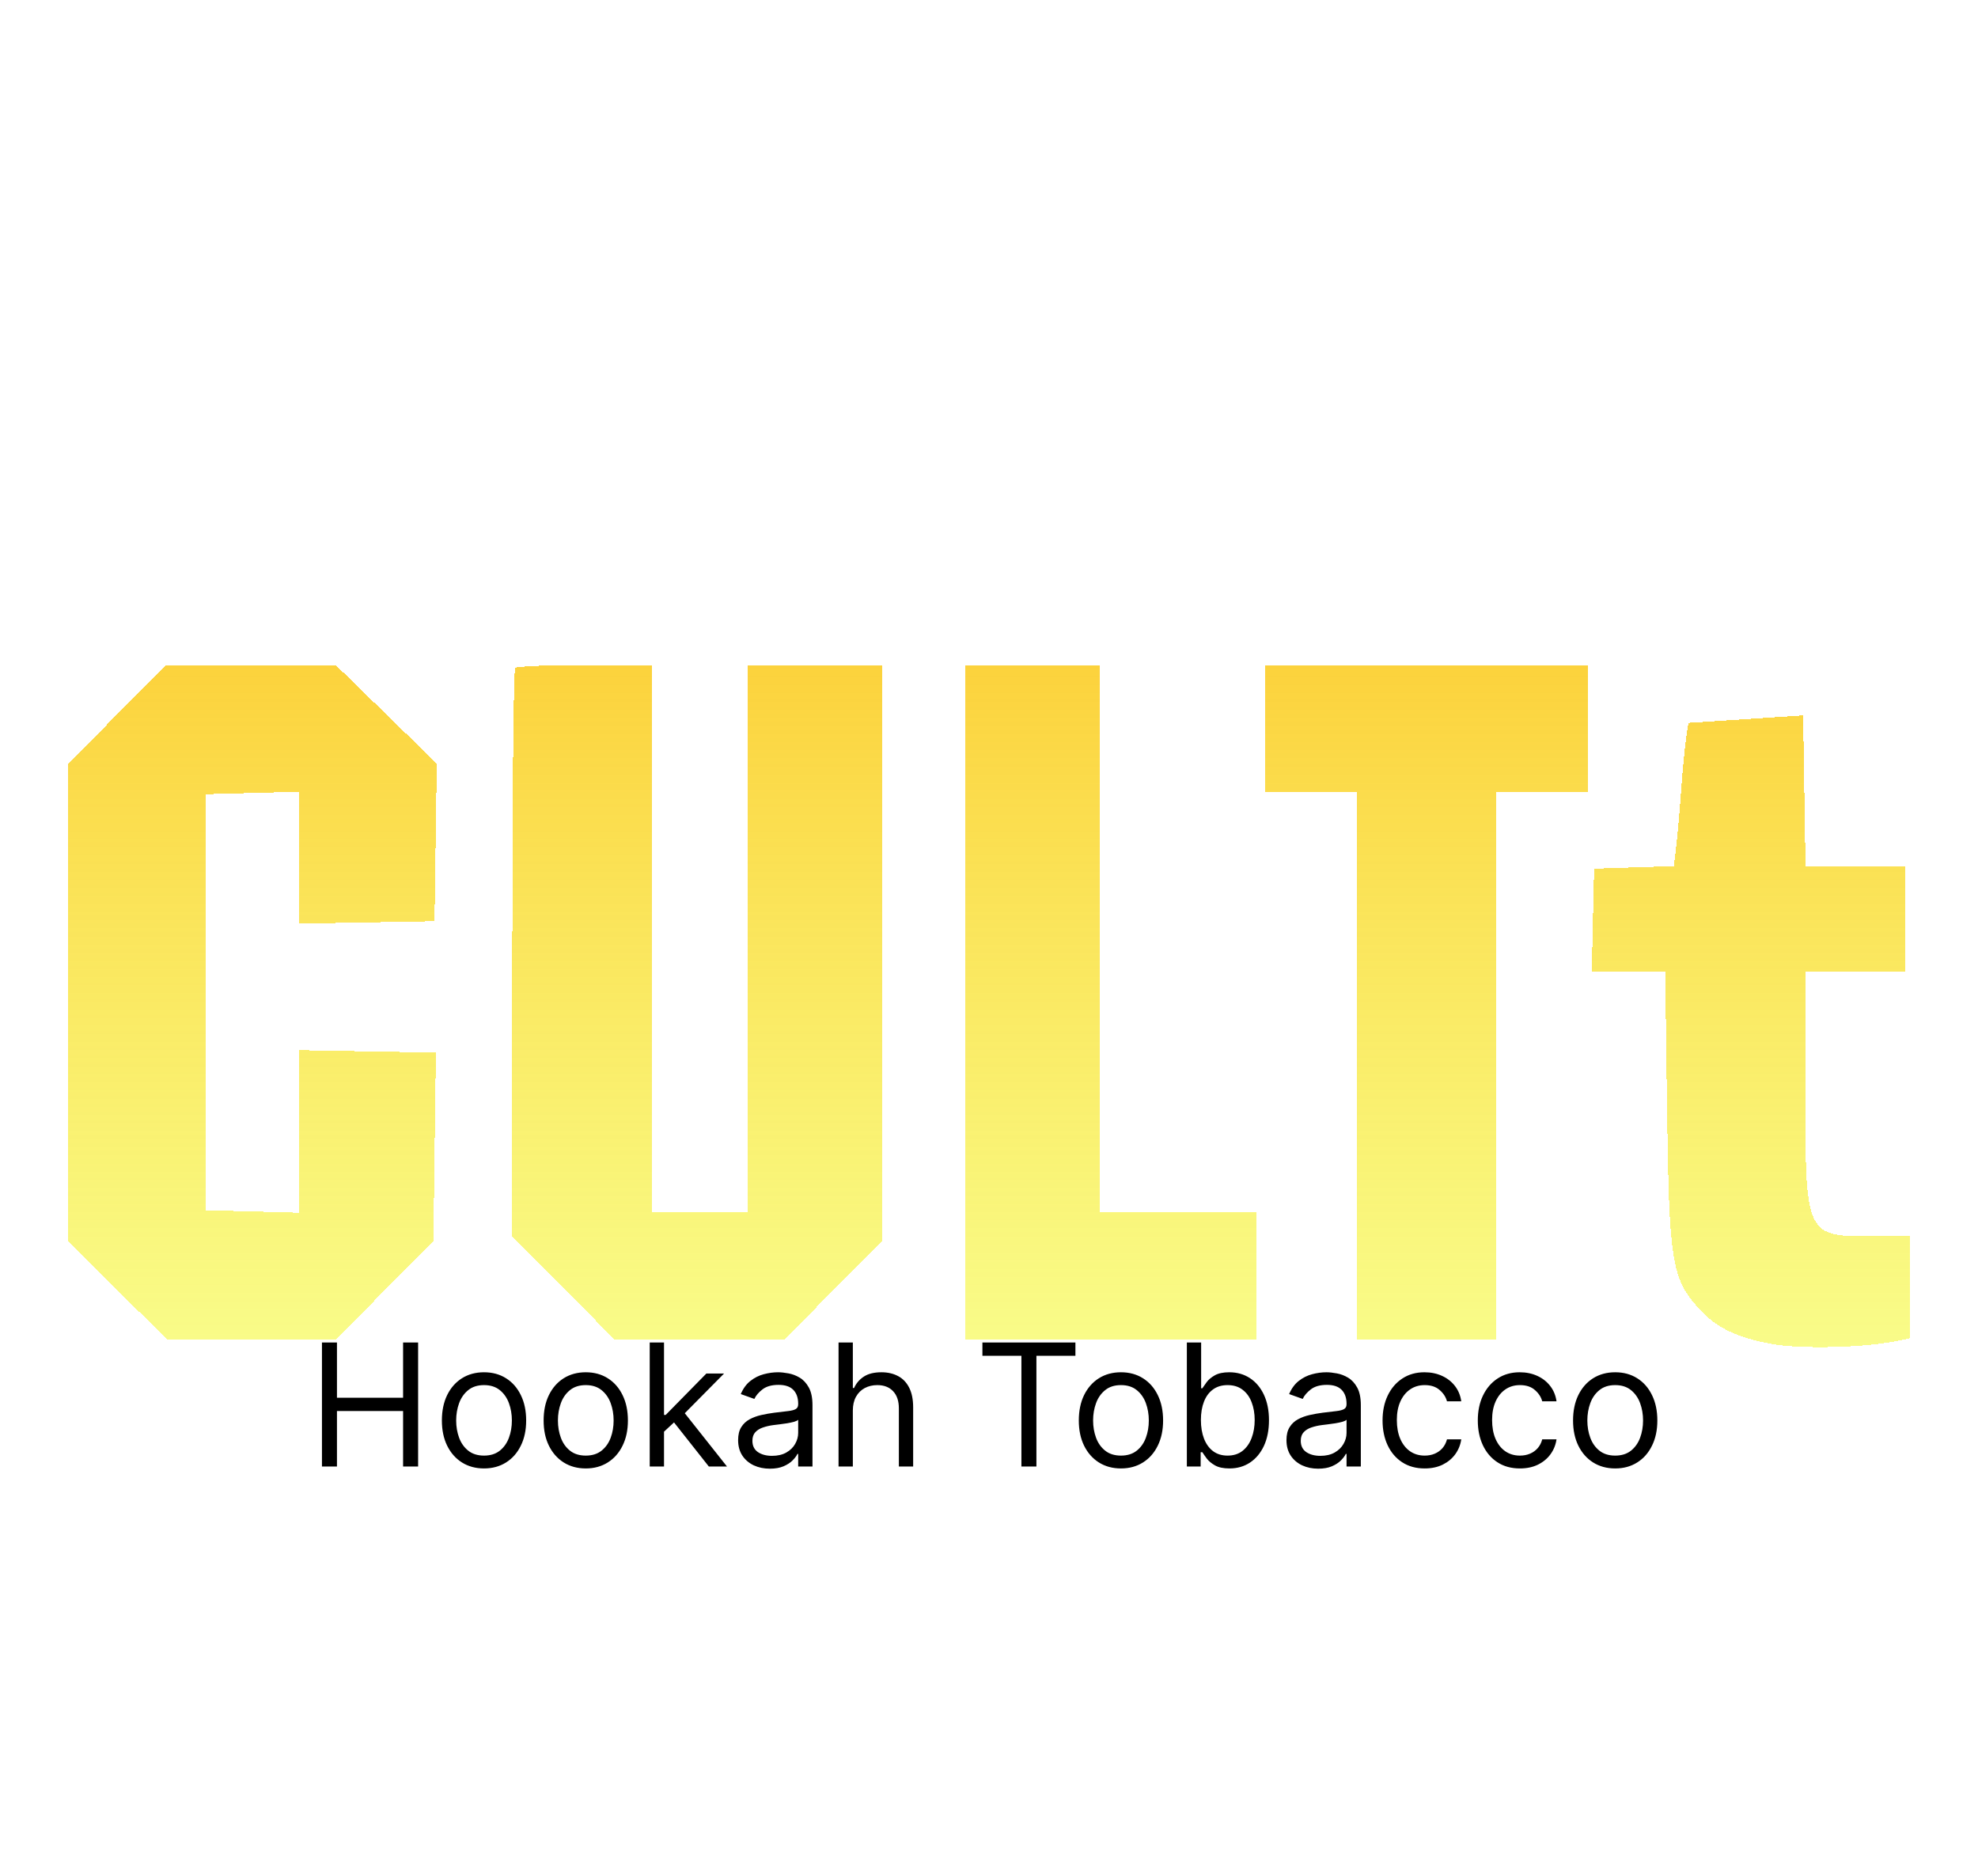 <?xml version="1.0" encoding="UTF-8"?> <svg xmlns="http://www.w3.org/2000/svg" width="116" height="110" viewBox="0 0 116 110" fill="none"> <g filter="url(#filter0_d_304_17)"> <path d="M22.658 37.896L25.614 40.778L25.548 45.4L25.483 50.023L21.507 50.093L17.532 50.164V46.297V42.43L14.787 42.502L12.043 42.575V54.773V66.971L14.787 67.044L17.532 67.117V62.351V57.585L21.548 57.656L25.564 57.726L25.49 63.247L25.417 68.769L22.564 71.657L19.711 74.546H14.752H9.794L6.897 71.671L4 68.797V54.791V40.786L6.868 37.893L9.736 35L14.719 35.007L19.702 35.015L22.658 37.896Z" fill="url(#paint0_linear_304_17)" shape-rendering="crispEdges"></path> <path d="M38.213 51.05V67.099H41.021H43.83V51.05V35H47.787H51.745V51.88V68.76L48.876 71.653L46.008 74.546H41.022H36.035L33.038 71.525L30.043 68.504V51.923C30.043 42.804 30.119 35.265 30.213 35.171C30.306 35.077 32.145 35 34.298 35H38.213V51.05Z" fill="url(#paint1_linear_304_17)" shape-rendering="crispEdges"></path> <path d="M64.511 51.05V67.099H69.106H73.702V70.823V74.546H65.149H56.596V54.773V35H60.553H64.511V51.05Z" fill="url(#paint2_linear_304_17)" shape-rendering="crispEdges"></path> <path d="M93.106 38.724V42.447H90.425H87.745V58.497V74.546H83.66H79.575V58.497V42.447H76.894H74.213V38.724V35H83.66H93.106V38.724Z" fill="url(#paint3_linear_304_17)" shape-rendering="crispEdges"></path> <path d="M108.814 46.812H111.745V49.894V52.976H108.809H105.872V59.66C105.872 68.619 105.83 68.529 110.021 68.487L112 68.466V71.474V74.482L111.17 74.651C109.31 75.031 105.652 75.119 103.971 74.825C101.832 74.45 100.583 73.834 99.54 72.639C98.036 70.916 97.881 69.902 97.764 61L97.659 52.976H95.502H93.346L93.417 49.958L93.489 46.941L95.828 46.867L98.167 46.794L98.307 45.584C98.384 44.918 98.513 43.449 98.594 42.319C98.674 41.189 98.802 39.843 98.877 39.329L99.014 38.394L102.38 38.174L105.745 37.953L105.814 42.383L105.884 46.812H108.814Z" fill="url(#paint4_linear_304_17)" shape-rendering="crispEdges"></path> </g> <path d="M18.881 86V78.727H19.761V81.966H23.639V78.727H24.52V86H23.639V82.747H19.761V86H18.881ZM28.385 86.114C27.893 86.114 27.461 85.996 27.089 85.762C26.72 85.528 26.431 85.2 26.223 84.778C26.017 84.357 25.914 83.865 25.914 83.301C25.914 82.733 26.017 82.237 26.223 81.813C26.431 81.389 26.72 81.06 27.089 80.826C27.461 80.592 27.893 80.474 28.385 80.474C28.878 80.474 29.309 80.592 29.678 80.826C30.05 81.06 30.338 81.389 30.544 81.813C30.753 82.237 30.857 82.733 30.857 83.301C30.857 83.865 30.753 84.357 30.544 84.778C30.338 85.2 30.05 85.528 29.678 85.762C29.309 85.996 28.878 86.114 28.385 86.114ZM28.385 85.361C28.759 85.361 29.067 85.265 29.309 85.073C29.55 84.881 29.729 84.629 29.845 84.317C29.961 84.004 30.019 83.666 30.019 83.301C30.019 82.937 29.961 82.597 29.845 82.282C29.729 81.967 29.55 81.713 29.309 81.519C29.067 81.324 28.759 81.227 28.385 81.227C28.011 81.227 27.703 81.324 27.462 81.519C27.221 81.713 27.042 81.967 26.926 82.282C26.81 82.597 26.752 82.937 26.752 83.301C26.752 83.666 26.81 84.004 26.926 84.317C27.042 84.629 27.221 84.881 27.462 85.073C27.703 85.265 28.011 85.361 28.385 85.361ZM34.352 86.114C33.86 86.114 33.428 85.996 33.056 85.762C32.687 85.528 32.398 85.2 32.19 84.778C31.983 84.357 31.881 83.865 31.881 83.301C31.881 82.733 31.983 82.237 32.19 81.813C32.398 81.389 32.687 81.06 33.056 80.826C33.428 80.592 33.86 80.474 34.352 80.474C34.844 80.474 35.275 80.592 35.645 80.826C36.016 81.06 36.305 81.389 36.511 81.813C36.719 82.237 36.824 82.733 36.824 83.301C36.824 83.865 36.719 84.357 36.511 84.778C36.305 85.2 36.016 85.528 35.645 85.762C35.275 85.996 34.844 86.114 34.352 86.114ZM34.352 85.361C34.726 85.361 35.034 85.265 35.275 85.073C35.517 84.881 35.696 84.629 35.812 84.317C35.928 84.004 35.986 83.666 35.986 83.301C35.986 82.937 35.928 82.597 35.812 82.282C35.696 81.967 35.517 81.713 35.275 81.519C35.034 81.324 34.726 81.227 34.352 81.227C33.978 81.227 33.67 81.324 33.429 81.519C33.187 81.713 33.009 81.967 32.893 82.282C32.777 82.597 32.719 82.937 32.719 83.301C32.719 83.666 32.777 84.004 32.893 84.317C33.009 84.629 33.187 84.881 33.429 85.073C33.67 85.265 33.978 85.361 34.352 85.361ZM38.884 84.011L38.87 82.974H39.041L41.427 80.546H42.464L39.921 83.117H39.85L38.884 84.011ZM38.103 86V78.727H38.941V86H38.103ZM41.569 86L39.438 83.301L40.035 82.719L42.634 86H41.569ZM45.148 86.128C44.802 86.128 44.488 86.063 44.206 85.933C43.925 85.8 43.701 85.609 43.535 85.361C43.37 85.11 43.287 84.807 43.287 84.452C43.287 84.139 43.348 83.886 43.471 83.692C43.594 83.495 43.759 83.341 43.965 83.23C44.171 83.119 44.398 83.036 44.647 82.981C44.898 82.925 45.15 82.88 45.403 82.847C45.735 82.804 46.003 82.772 46.209 82.751C46.418 82.727 46.569 82.688 46.664 82.633C46.761 82.579 46.809 82.484 46.809 82.349V82.321C46.809 81.971 46.714 81.698 46.522 81.504C46.332 81.31 46.045 81.213 45.659 81.213C45.259 81.213 44.945 81.301 44.718 81.476C44.491 81.651 44.331 81.838 44.239 82.037L43.443 81.753C43.585 81.421 43.774 81.163 44.011 80.979C44.25 80.792 44.511 80.662 44.792 80.588C45.077 80.512 45.356 80.474 45.63 80.474C45.806 80.474 46.007 80.496 46.234 80.538C46.464 80.579 46.685 80.663 46.898 80.79C47.114 80.918 47.292 81.111 47.434 81.369C47.577 81.627 47.648 81.973 47.648 82.406V86H46.809V85.261H46.767C46.71 85.38 46.615 85.506 46.483 85.641C46.35 85.776 46.174 85.891 45.954 85.986C45.733 86.081 45.465 86.128 45.148 86.128ZM45.275 85.375C45.607 85.375 45.886 85.31 46.114 85.18C46.343 85.049 46.516 84.881 46.632 84.675C46.75 84.469 46.809 84.253 46.809 84.026V83.258C46.774 83.301 46.696 83.34 46.575 83.376C46.457 83.409 46.319 83.438 46.163 83.465C46.009 83.488 45.859 83.51 45.712 83.528C45.568 83.545 45.451 83.559 45.361 83.571C45.143 83.599 44.939 83.646 44.75 83.71C44.563 83.771 44.411 83.865 44.295 83.99C44.182 84.113 44.125 84.281 44.125 84.494C44.125 84.785 44.233 85.006 44.448 85.155C44.666 85.302 44.942 85.375 45.275 85.375ZM50.015 82.719V86H49.177V78.727H50.015V81.398H50.086C50.214 81.116 50.406 80.892 50.662 80.727C50.92 80.558 51.263 80.474 51.691 80.474C52.063 80.474 52.389 80.549 52.668 80.698C52.947 80.845 53.164 81.071 53.318 81.376C53.474 81.68 53.552 82.065 53.552 82.534V86H52.714V82.591C52.714 82.158 52.602 81.823 52.377 81.586C52.154 81.347 51.845 81.227 51.45 81.227C51.175 81.227 50.929 81.285 50.711 81.401C50.496 81.517 50.325 81.687 50.2 81.909C50.077 82.132 50.015 82.401 50.015 82.719ZM57.614 79.508V78.727H63.068V79.508H60.781V86H59.901V79.508H57.614ZM65.739 86.114C65.246 86.114 64.814 85.996 64.443 85.762C64.073 85.528 63.785 85.2 63.576 84.778C63.37 84.357 63.267 83.865 63.267 83.301C63.267 82.733 63.37 82.237 63.576 81.813C63.785 81.389 64.073 81.06 64.443 80.826C64.814 80.592 65.246 80.474 65.739 80.474C66.231 80.474 66.662 80.592 67.031 80.826C67.403 81.06 67.692 81.389 67.898 81.813C68.106 82.237 68.21 82.733 68.21 83.301C68.21 83.865 68.106 84.357 67.898 84.778C67.692 85.2 67.403 85.528 67.031 85.762C66.662 85.996 66.231 86.114 65.739 86.114ZM65.739 85.361C66.113 85.361 66.421 85.265 66.662 85.073C66.904 84.881 67.082 84.629 67.198 84.317C67.314 84.004 67.372 83.666 67.372 83.301C67.372 82.937 67.314 82.597 67.198 82.282C67.082 81.967 66.904 81.713 66.662 81.519C66.421 81.324 66.113 81.227 65.739 81.227C65.365 81.227 65.057 81.324 64.816 81.519C64.574 81.713 64.395 81.967 64.279 82.282C64.163 82.597 64.105 82.937 64.105 83.301C64.105 83.666 64.163 84.004 64.279 84.317C64.395 84.629 64.574 84.881 64.816 85.073C65.057 85.265 65.365 85.361 65.739 85.361ZM69.603 86V78.727H70.441V81.412H70.512C70.574 81.317 70.659 81.197 70.768 81.05C70.879 80.901 71.038 80.768 71.244 80.652C71.452 80.534 71.734 80.474 72.089 80.474C72.548 80.474 72.953 80.589 73.304 80.819C73.654 81.049 73.927 81.374 74.124 81.796C74.32 82.217 74.419 82.714 74.419 83.287C74.419 83.865 74.32 84.365 74.124 84.789C73.927 85.21 73.655 85.537 73.307 85.769C72.959 85.999 72.558 86.114 72.103 86.114C71.753 86.114 71.472 86.056 71.262 85.94C71.051 85.821 70.889 85.688 70.775 85.538C70.662 85.387 70.574 85.261 70.512 85.162H70.413V86H69.603ZM70.427 83.273C70.427 83.685 70.488 84.048 70.608 84.363C70.729 84.675 70.905 84.921 71.137 85.098C71.369 85.273 71.653 85.361 71.99 85.361C72.34 85.361 72.632 85.269 72.867 85.084C73.104 84.897 73.281 84.646 73.4 84.331C73.52 84.014 73.581 83.661 73.581 83.273C73.581 82.889 73.521 82.544 73.403 82.236C73.287 81.926 73.111 81.681 72.874 81.501C72.64 81.318 72.345 81.227 71.99 81.227C71.649 81.227 71.362 81.314 71.13 81.487C70.898 81.657 70.723 81.896 70.605 82.204C70.486 82.509 70.427 82.865 70.427 83.273ZM77.306 86.128C76.96 86.128 76.646 86.063 76.365 85.933C76.083 85.8 75.859 85.609 75.694 85.361C75.528 85.11 75.445 84.807 75.445 84.452C75.445 84.139 75.507 83.886 75.63 83.692C75.753 83.495 75.917 83.341 76.123 83.23C76.329 83.119 76.556 83.036 76.805 82.981C77.056 82.925 77.308 82.88 77.561 82.847C77.893 82.804 78.162 82.772 78.368 82.751C78.576 82.727 78.727 82.688 78.822 82.633C78.919 82.579 78.968 82.484 78.968 82.349V82.321C78.968 81.971 78.872 81.698 78.68 81.504C78.491 81.31 78.203 81.213 77.817 81.213C77.417 81.213 77.103 81.301 76.876 81.476C76.649 81.651 76.489 81.838 76.397 82.037L75.601 81.753C75.743 81.421 75.933 81.163 76.169 80.979C76.409 80.792 76.669 80.662 76.951 80.588C77.235 80.512 77.514 80.474 77.789 80.474C77.964 80.474 78.165 80.496 78.392 80.538C78.622 80.579 78.843 80.663 79.056 80.79C79.272 80.918 79.451 81.111 79.593 81.369C79.735 81.627 79.806 81.973 79.806 82.406V86H78.968V85.261H78.925C78.868 85.38 78.774 85.506 78.641 85.641C78.508 85.776 78.332 85.891 78.112 85.986C77.892 86.081 77.623 86.128 77.306 86.128ZM77.434 85.375C77.765 85.375 78.044 85.31 78.272 85.18C78.501 85.049 78.674 84.881 78.79 84.675C78.909 84.469 78.968 84.253 78.968 84.026V83.258C78.932 83.301 78.854 83.34 78.733 83.376C78.615 83.409 78.478 83.438 78.321 83.465C78.168 83.488 78.017 83.51 77.87 83.528C77.726 83.545 77.609 83.559 77.519 83.571C77.301 83.599 77.097 83.646 76.908 83.71C76.721 83.771 76.57 83.865 76.454 83.99C76.34 84.113 76.283 84.281 76.283 84.494C76.283 84.785 76.391 85.006 76.606 85.155C76.824 85.302 77.1 85.375 77.434 85.375ZM83.551 86.114C83.04 86.114 82.6 85.993 82.23 85.751C81.861 85.51 81.577 85.177 81.378 84.754C81.179 84.33 81.08 83.846 81.08 83.301C81.08 82.747 81.181 82.258 81.385 81.835C81.591 81.408 81.877 81.076 82.245 80.837C82.614 80.595 83.045 80.474 83.537 80.474C83.921 80.474 84.266 80.546 84.574 80.688C84.882 80.829 85.134 81.028 85.33 81.284C85.527 81.54 85.649 81.838 85.696 82.179H84.858C84.794 81.93 84.652 81.71 84.432 81.519C84.214 81.324 83.921 81.227 83.551 81.227C83.225 81.227 82.938 81.312 82.692 81.483C82.448 81.651 82.257 81.889 82.12 82.197C81.985 82.502 81.918 82.861 81.918 83.273C81.918 83.694 81.984 84.061 82.117 84.374C82.252 84.686 82.441 84.929 82.685 85.102C82.931 85.274 83.22 85.361 83.551 85.361C83.769 85.361 83.967 85.323 84.144 85.247C84.322 85.171 84.472 85.062 84.595 84.921C84.719 84.778 84.806 84.608 84.858 84.409H85.696C85.649 84.731 85.532 85.021 85.345 85.279C85.16 85.535 84.915 85.738 84.61 85.89C84.306 86.039 83.954 86.114 83.551 86.114ZM89.137 86.114C88.626 86.114 88.186 85.993 87.816 85.751C87.447 85.51 87.163 85.177 86.964 84.754C86.765 84.33 86.666 83.846 86.666 83.301C86.666 82.747 86.767 82.258 86.971 81.835C87.177 81.408 87.463 81.076 87.83 80.837C88.2 80.595 88.631 80.474 89.123 80.474C89.507 80.474 89.852 80.546 90.16 80.688C90.468 80.829 90.72 81.028 90.916 81.284C91.113 81.54 91.235 81.838 91.282 82.179H90.444C90.38 81.93 90.238 81.71 90.018 81.519C89.8 81.324 89.507 81.227 89.137 81.227C88.811 81.227 88.524 81.312 88.278 81.483C88.034 81.651 87.844 81.889 87.706 82.197C87.571 82.502 87.504 82.861 87.504 83.273C87.504 83.694 87.57 84.061 87.703 84.374C87.838 84.686 88.027 84.929 88.271 85.102C88.517 85.274 88.806 85.361 89.137 85.361C89.355 85.361 89.553 85.323 89.73 85.247C89.908 85.171 90.058 85.062 90.181 84.921C90.304 84.778 90.392 84.608 90.444 84.409H91.282C91.235 84.731 91.118 85.021 90.931 85.279C90.746 85.535 90.501 85.738 90.195 85.89C89.892 86.039 89.54 86.114 89.137 86.114ZM94.723 86.114C94.231 86.114 93.799 85.996 93.427 85.762C93.058 85.528 92.769 85.2 92.561 84.778C92.355 84.357 92.252 83.865 92.252 83.301C92.252 82.733 92.355 82.237 92.561 81.813C92.769 81.389 93.058 81.06 93.427 80.826C93.799 80.592 94.231 80.474 94.723 80.474C95.216 80.474 95.647 80.592 96.016 80.826C96.388 81.06 96.676 81.389 96.882 81.813C97.091 82.237 97.195 82.733 97.195 83.301C97.195 83.865 97.091 84.357 96.882 84.778C96.676 85.2 96.388 85.528 96.016 85.762C95.647 85.996 95.216 86.114 94.723 86.114ZM94.723 85.361C95.097 85.361 95.405 85.265 95.647 85.073C95.888 84.881 96.067 84.629 96.183 84.317C96.299 84.004 96.357 83.666 96.357 83.301C96.357 82.937 96.299 82.597 96.183 82.282C96.067 81.967 95.888 81.713 95.647 81.519C95.405 81.324 95.097 81.227 94.723 81.227C94.349 81.227 94.041 81.324 93.8 81.519C93.558 81.713 93.38 81.967 93.264 82.282C93.148 82.597 93.09 82.937 93.09 83.301C93.09 83.666 93.148 84.004 93.264 84.317C93.38 84.629 93.558 84.881 93.8 85.073C94.041 85.265 94.349 85.361 94.723 85.361Z" fill="black"></path> <defs> <filter id="filter0_d_304_17" x="0" y="35" width="116" height="48" filterUnits="userSpaceOnUse" color-interpolation-filters="sRGB"> <feFlood flood-opacity="0" result="BackgroundImageFix"></feFlood> <feColorMatrix in="SourceAlpha" type="matrix" values="0 0 0 0 0 0 0 0 0 0 0 0 0 0 0 0 0 0 127 0" result="hardAlpha"></feColorMatrix> <feOffset dy="4"></feOffset> <feGaussianBlur stdDeviation="2"></feGaussianBlur> <feComposite in2="hardAlpha" operator="out"></feComposite> <feColorMatrix type="matrix" values="0 0 0 0 0 0 0 0 0 0 0 0 0 0 0 0 0 0 0.25 0"></feColorMatrix> <feBlend mode="normal" in2="BackgroundImageFix" result="effect1_dropShadow_304_17"></feBlend> <feBlend mode="normal" in="SourceGraphic" in2="effect1_dropShadow_304_17" result="shape"></feBlend> </filter> <linearGradient id="paint0_linear_304_17" x1="58" y1="35" x2="58" y2="75" gradientUnits="userSpaceOnUse"> <stop stop-color="#FCD23C"></stop> <stop offset="1" stop-color="#F6FA4F" stop-opacity="0.67"></stop> </linearGradient> <linearGradient id="paint1_linear_304_17" x1="58" y1="35" x2="58" y2="75" gradientUnits="userSpaceOnUse"> <stop stop-color="#FCD23C"></stop> <stop offset="1" stop-color="#F6FA4F" stop-opacity="0.67"></stop> </linearGradient> <linearGradient id="paint2_linear_304_17" x1="58" y1="35" x2="58" y2="75" gradientUnits="userSpaceOnUse"> <stop stop-color="#FCD23C"></stop> <stop offset="1" stop-color="#F6FA4F" stop-opacity="0.67"></stop> </linearGradient> <linearGradient id="paint3_linear_304_17" x1="58" y1="35" x2="58" y2="75" gradientUnits="userSpaceOnUse"> <stop stop-color="#FCD23C"></stop> <stop offset="1" stop-color="#F6FA4F" stop-opacity="0.67"></stop> </linearGradient> <linearGradient id="paint4_linear_304_17" x1="58" y1="35" x2="58" y2="75" gradientUnits="userSpaceOnUse"> <stop stop-color="#FCD23C"></stop> <stop offset="1" stop-color="#F6FA4F" stop-opacity="0.67"></stop> </linearGradient> </defs> </svg> 